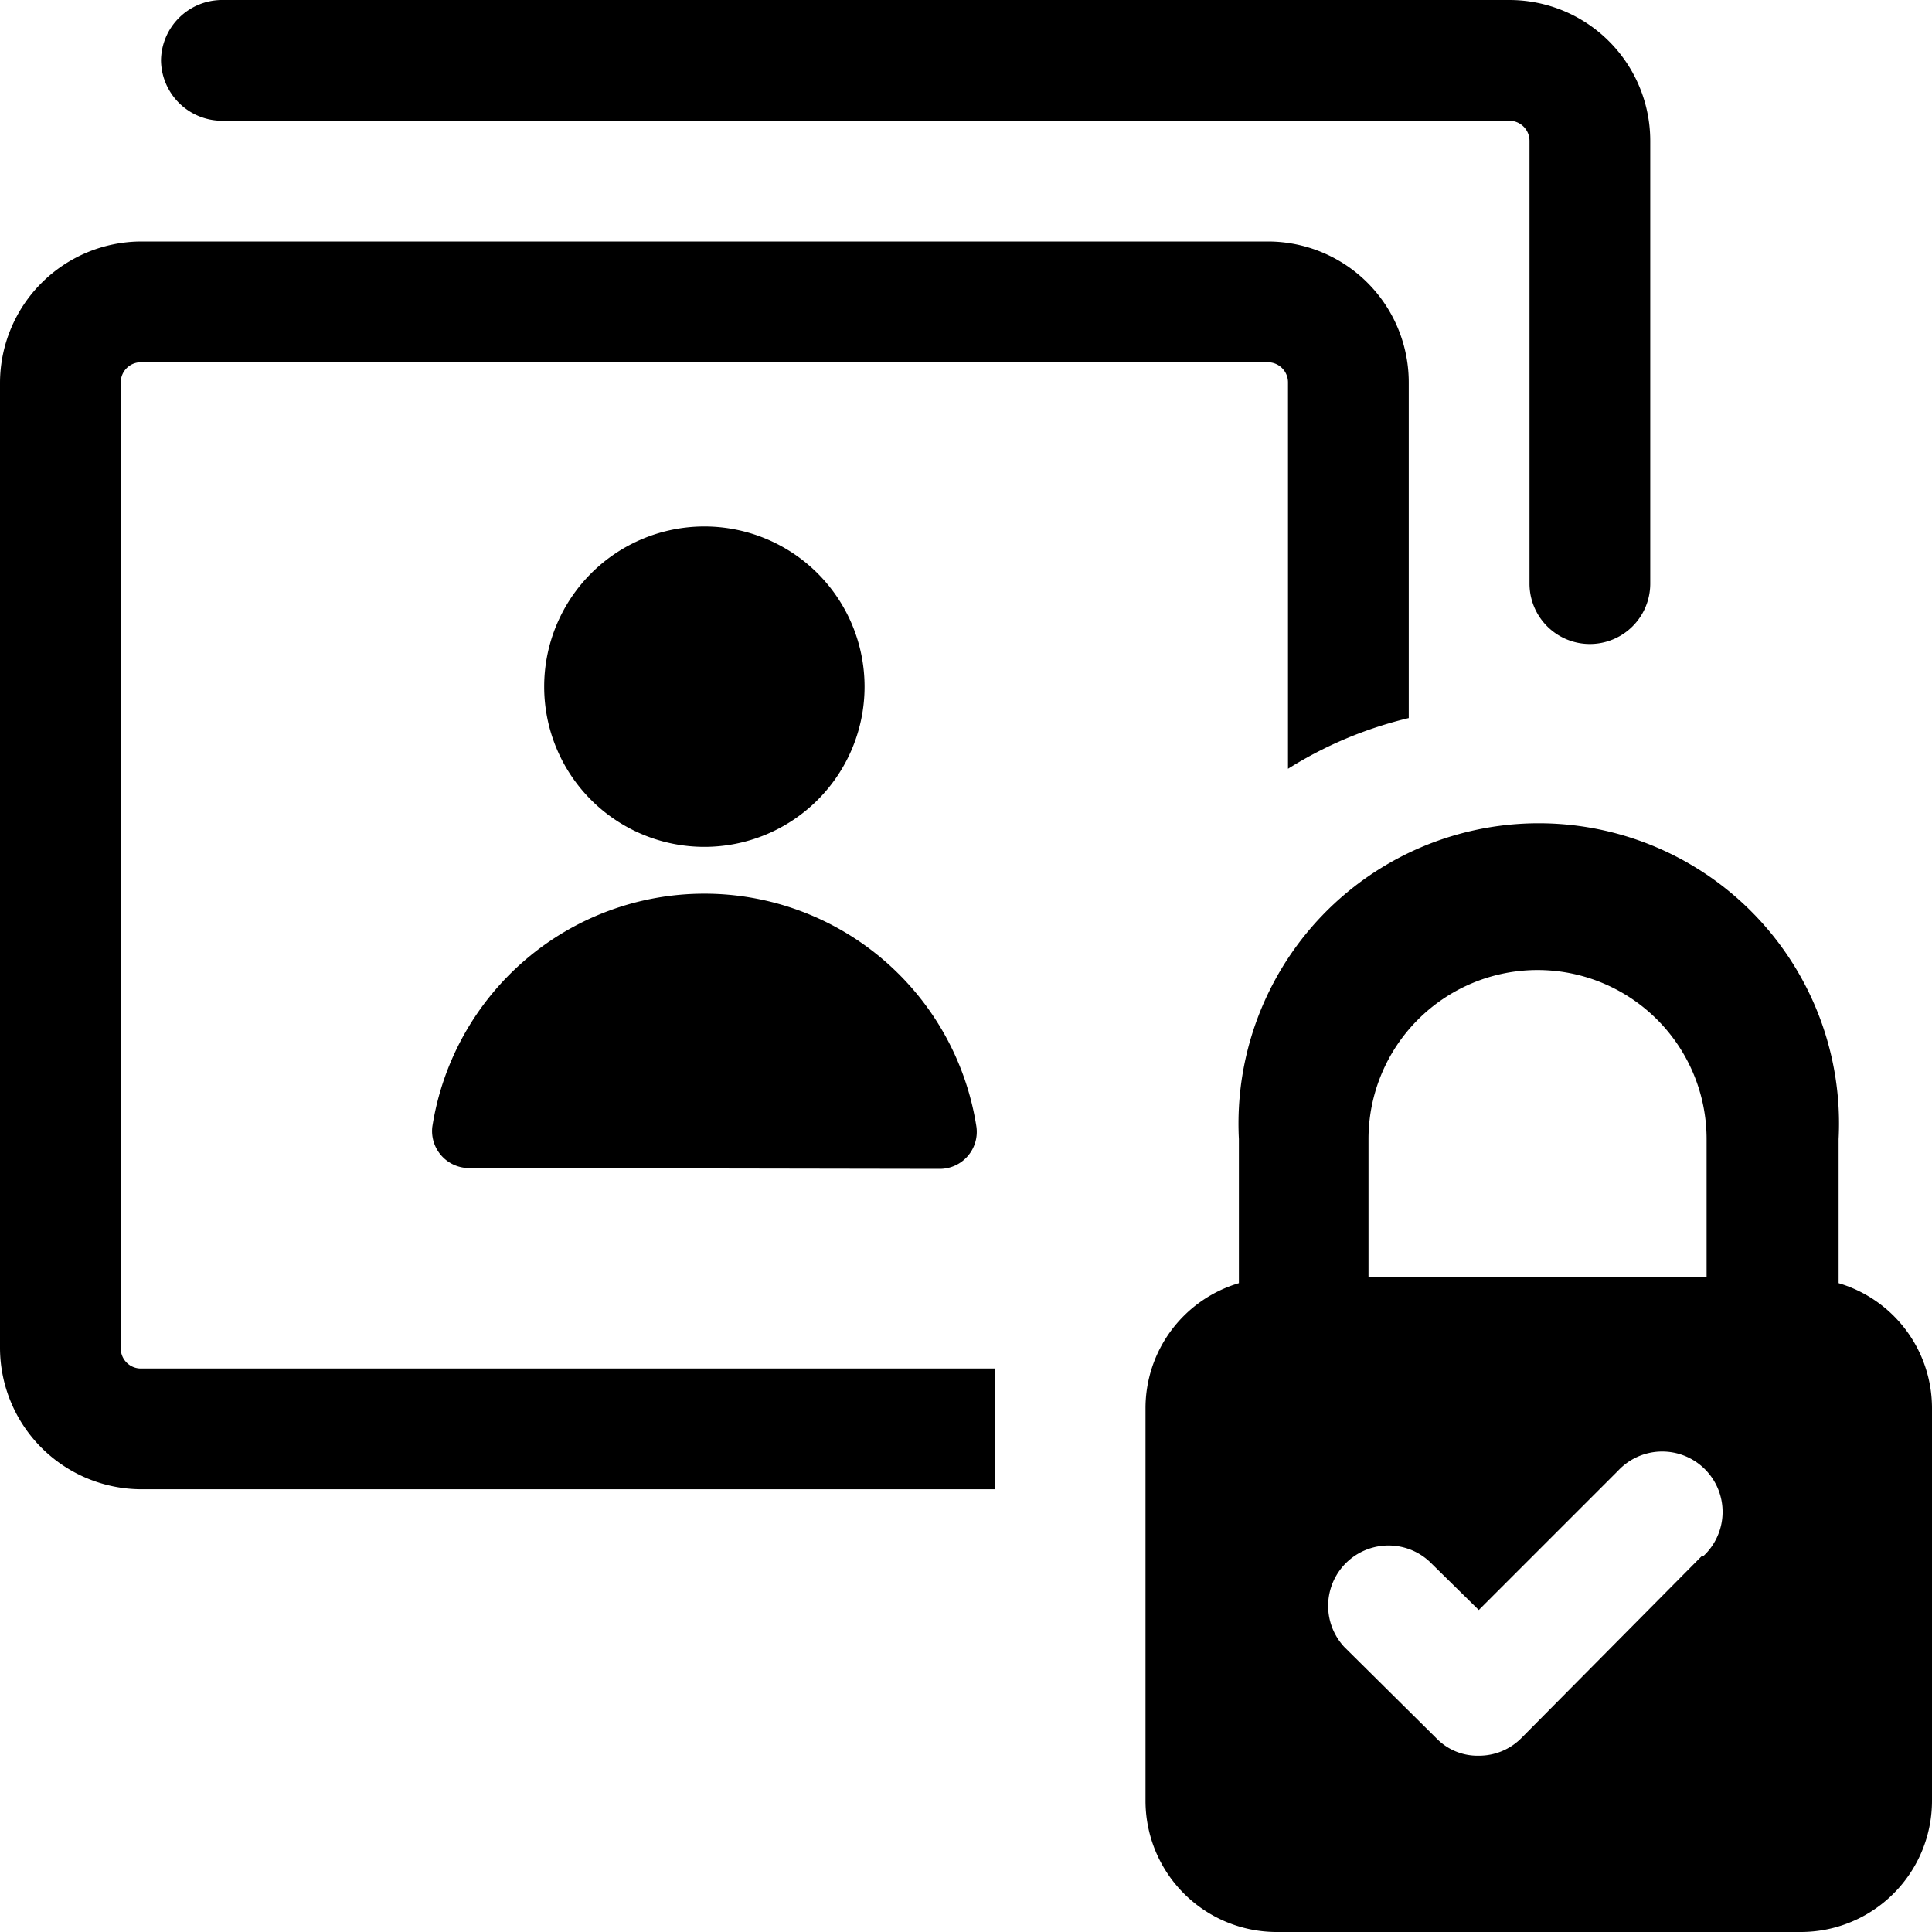 <svg xmlns="http://www.w3.org/2000/svg" viewBox="0 0 24 24"><g><path d="M6.76 8.53a1.99 1.99 0 1 0 3.98 0 1.99 1.99 0 1 0 -3.98 0" fill="#000000" stroke-width="1"></path><path d="M5.82 14.51a0.46 0.46 0 0 1 -0.45 -0.51 3.42 3.42 0 0 1 6.76 0 0.46 0.46 0 0 1 -0.45 0.52Z" fill="#000000" stroke-width="1"></path><path d="M18.75 0h-16A0.76 0.76 0 0 0 2 0.75a0.76 0.76 0 0 0 0.75 0.75h16a0.25 0.25 0 0 1 0.25 0.25v5.5a0.75 0.75 0 0 0 1.5 0v-5.5A1.75 1.75 0 0 0 18.75 0Z" fill="#000000" stroke-width="1"></path><path d="m12.36 17.34 0 -0.34H1.75a0.25 0.25 0 0 1 -0.25 -0.25v-12a0.25 0.25 0 0 1 0.25 -0.25h14a0.25 0.25 0 0 1 0.25 0.25v4.8a5 5 0 0 1 1.5 -0.63V4.75A1.75 1.75 0 0 0 15.75 3h-14A1.76 1.76 0 0 0 0 4.75v12a1.76 1.76 0 0 0 1.75 1.75h10.61Z" fill="#000000" stroke-width="1"></path><path d="M22.84 15.94v-1.79a3.73 3.73 0 1 0 -7.45 0v1.79a1.62 1.62 0 0 0 -1.16 1.55v4.88A1.63 1.63 0 0 0 15.86 24h6.51A1.63 1.63 0 0 0 24 22.37v-4.88a1.62 1.62 0 0 0 -1.16 -1.55ZM17 14.15a2.1 2.1 0 1 1 4.2 0v1.71H17Zm4.14 5.18 -2.24 2.26a0.74 0.74 0 0 1 -0.53 0.22 0.71 0.71 0 0 1 -0.53 -0.22l-1.14 -1.13a0.75 0.75 0 0 1 1.06 -1.06l0.61 0.6 1.73 -1.73a0.75 0.75 0 1 1 1.06 1.06Z" fill="#000000" stroke-width="1"></path></g></svg>